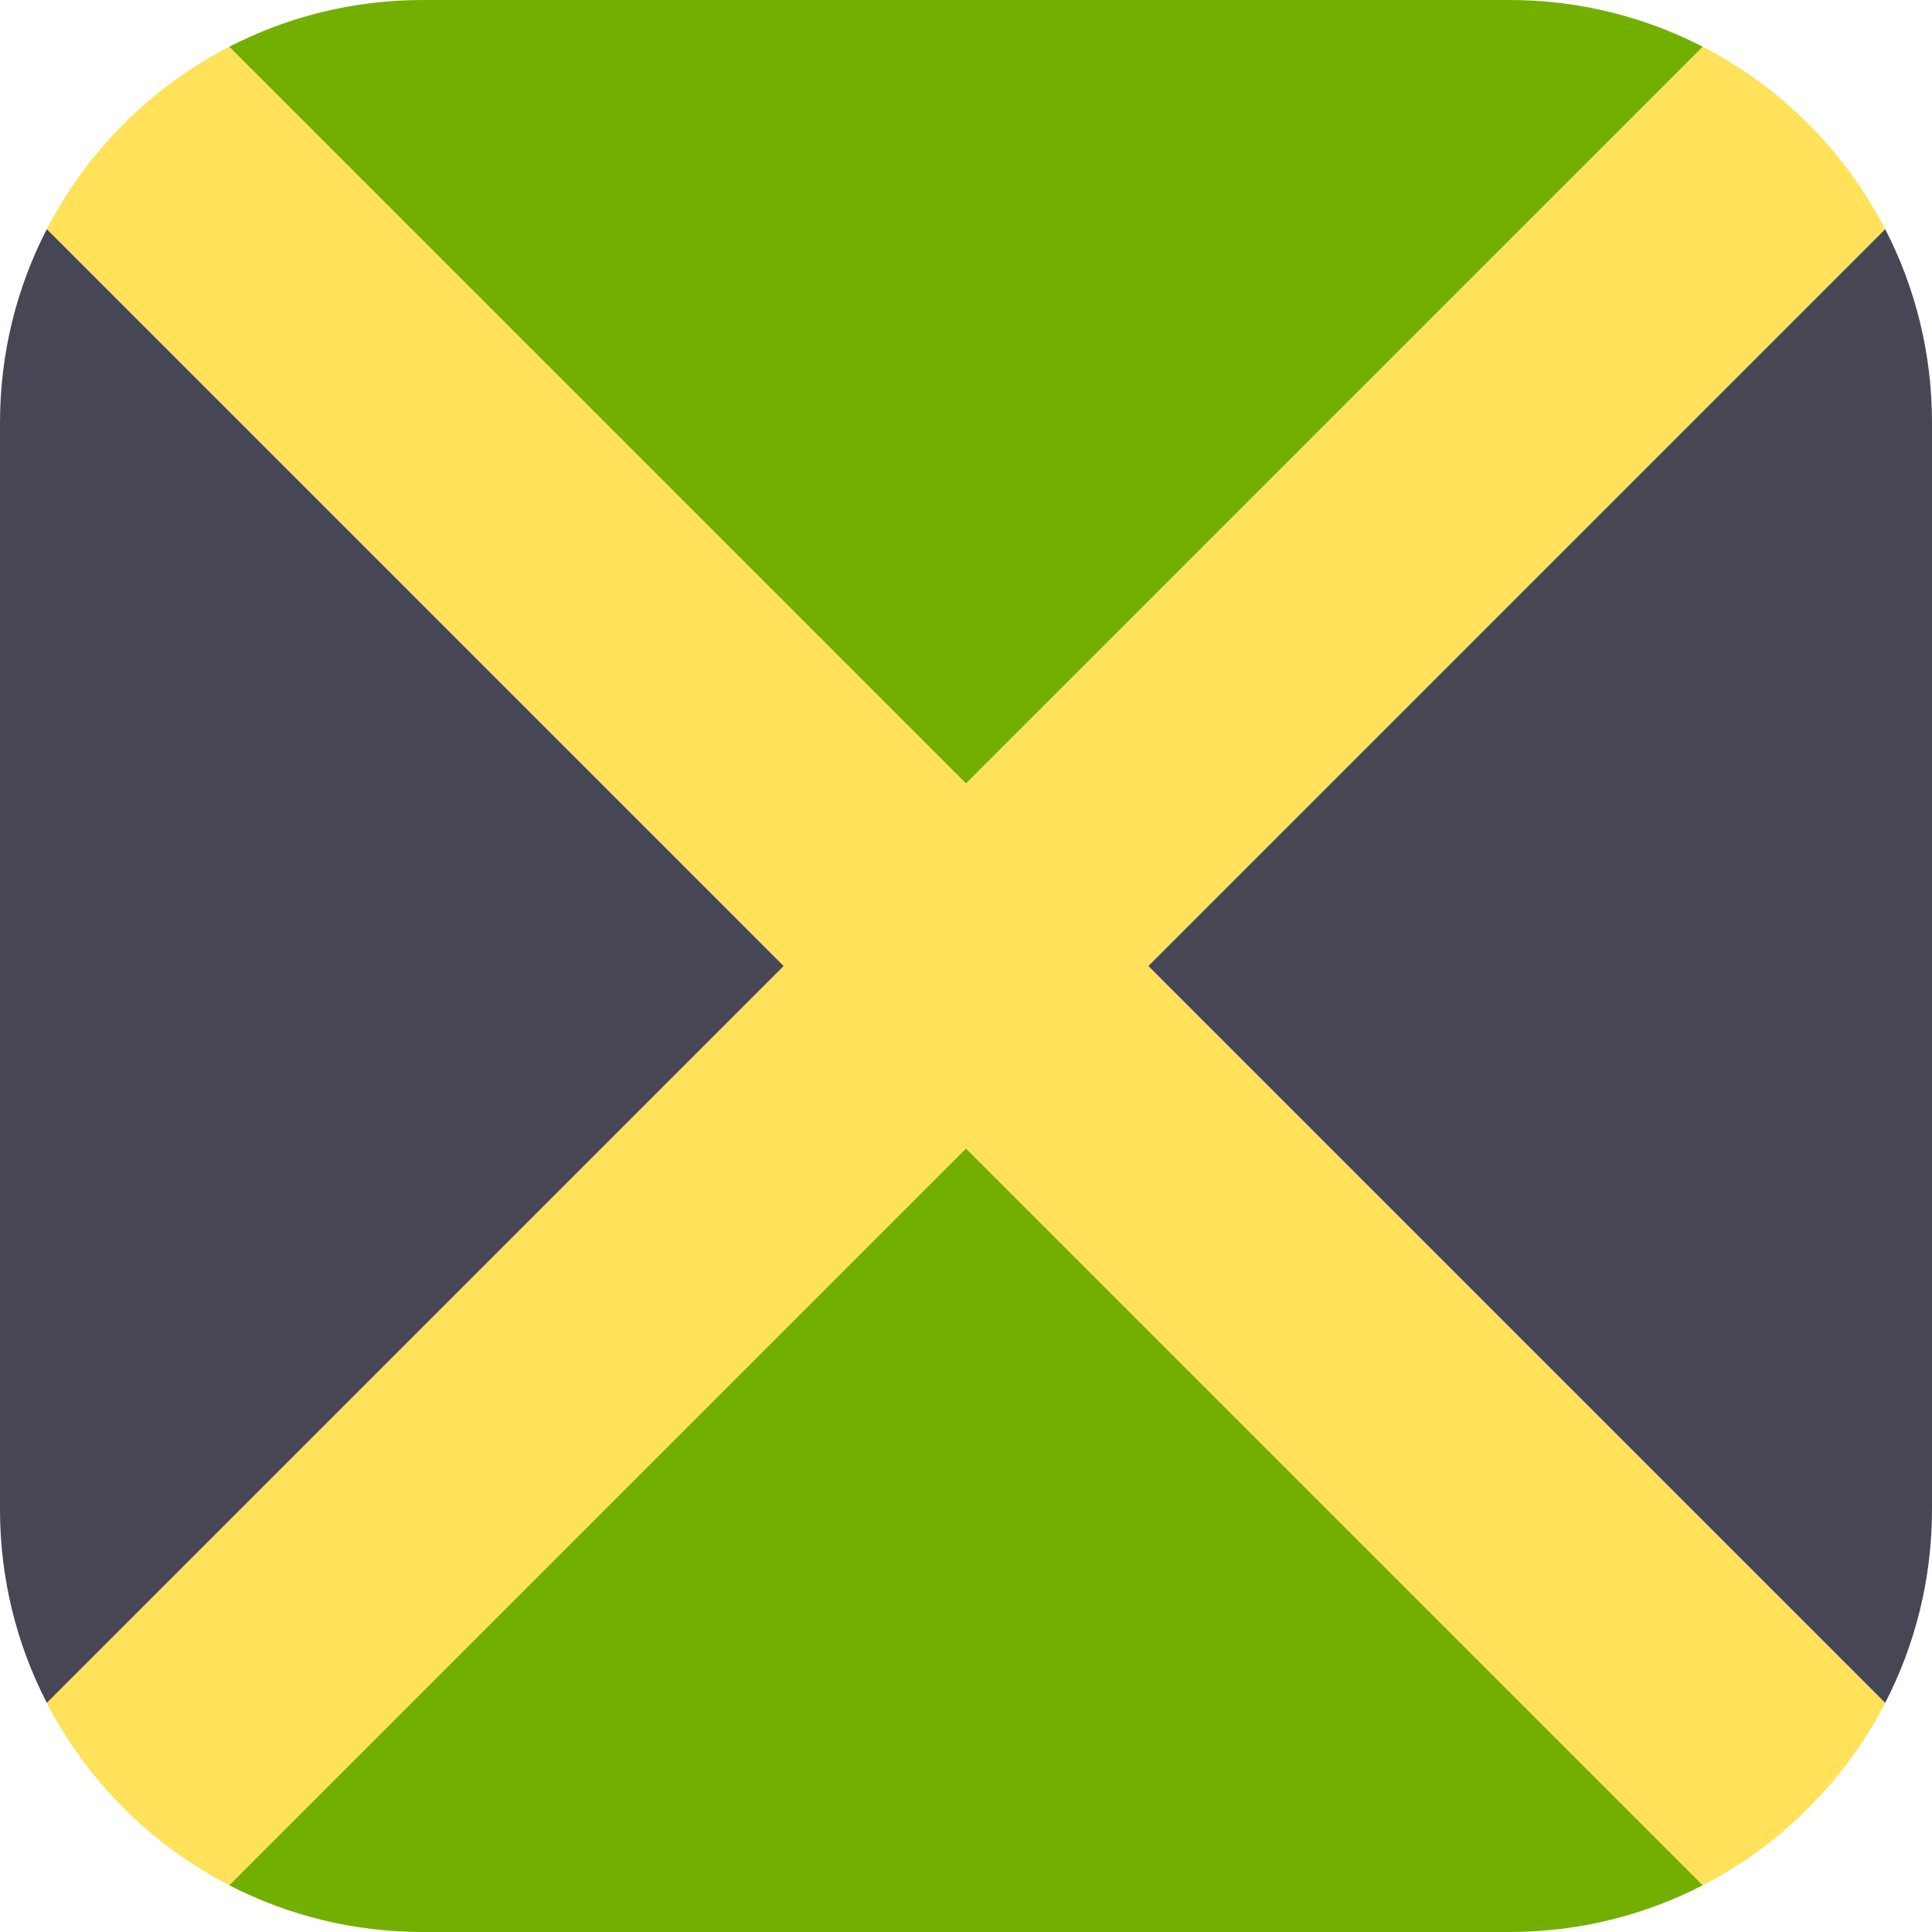 <svg xmlns="http://www.w3.org/2000/svg" xmlns:xlink="http://www.w3.org/1999/xlink" version="1.1" id="Layer_1" x="0px" y="0px" viewBox="0 0 512 512" style="enable-background:new 0 0 512 512;" xml:space="preserve"><g>	<path style="fill:#73AF00;" d="M60.73,499.599C76.093,507.523,93.523,512,112,512h288c18.477,0,35.907-4.477,51.27-12.401   L256,304.329L60.73,499.599z"/>	<path style="fill:#73AF00;" d="M451.27,12.401C435.907,4.477,418.477,0,400,0H112C93.523,0,76.093,4.477,60.73,12.401L256,207.671   L451.27,12.401z"/></g><path style="fill:#FFE15A;" d="M499.599,60.73c-10.68-20.704-27.624-37.649-48.329-48.329L256,207.671L60.73,12.401  C40.025,23.081,23.081,40.026,12.401,60.73L207.671,256L12.401,451.27c10.68,20.705,27.624,37.649,48.329,48.329L256,304.329  l195.27,195.27c20.704-10.68,37.649-27.625,48.329-48.329L304.329,256L499.599,60.73z"/><g>	<path style="fill:#464655;" d="M304.329,256l195.27,195.27C507.523,435.907,512,418.477,512,400V112   c0-18.477-4.477-35.907-12.401-51.27L304.329,256z"/>	<path style="fill:#464655;" d="M12.401,60.73C4.477,76.093,0,93.523,0,112v288c0,18.477,4.477,35.907,12.401,51.27L207.671,256   L12.401,60.73z"/></g><g></g><g></g><g></g><g></g><g></g><g></g><g></g><g></g><g></g><g></g><g></g><g></g><g></g><g></g><g></g></svg>